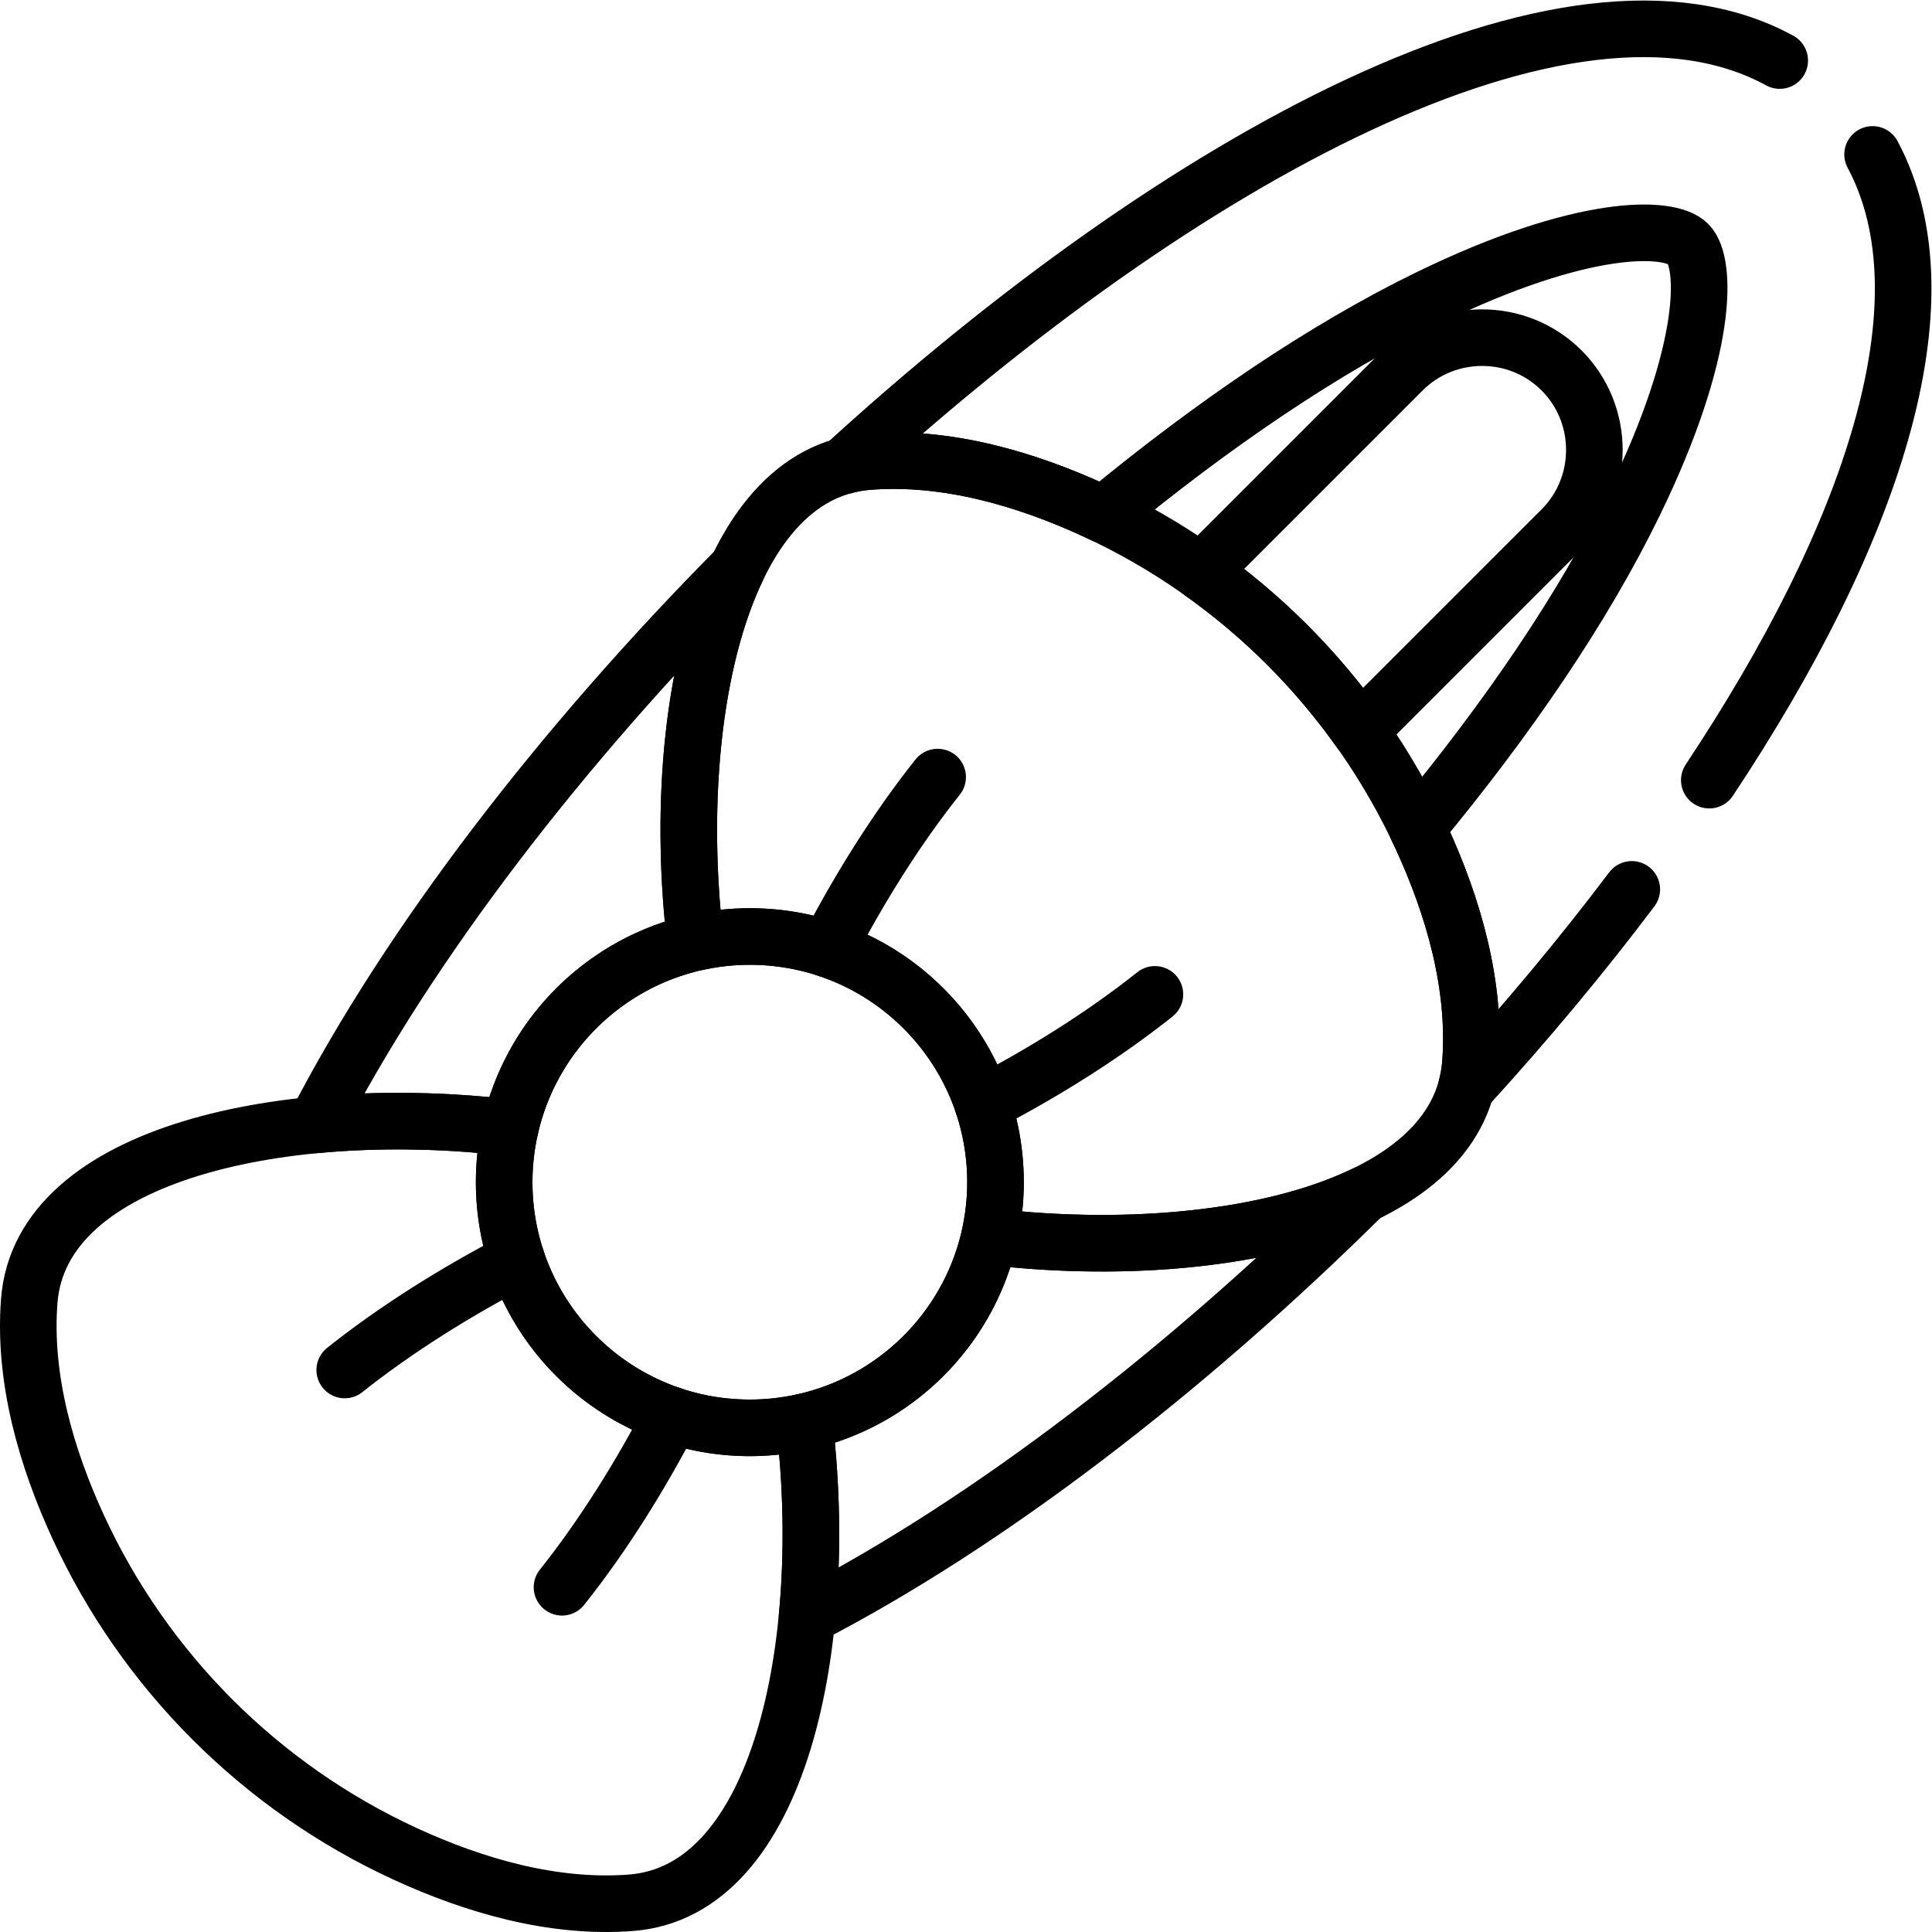 <?xml version="1.0" encoding="UTF-8" standalone="no"?>
<!-- Created with Inkscape (http://www.inkscape.org/) -->

<svg
   version="1.1"
   id="svg5214"
   xml:space="preserve"
   width="682.667"
   height="682.667"
   viewBox="0 0 682.667 682.667"
   xmlns="http://www.w3.org/2000/svg"
   xmlns:svg="http://www.w3.org/2000/svg"><defs
     id="defs5218"><clipPath
       clipPathUnits="userSpaceOnUse"
       id="clipPath5228"><path
         d="M 0,512 H 512 V 0 H 0 Z"
         id="path5226" /></clipPath></defs><g
     id="g5220"
     transform="matrix(1.333,0,0,-1.333,0,682.667)"><g
       id="g5222"><g
         id="g5224"
         clip-path="url(#clipPath5228)"><g
           id="g5230"
           transform="translate(290.179,376.787)"><path
             d="m 0,0 c -18.171,8.372 -39.185,14.575 -59.911,12.989 -39.73,-3.04 -52.862,-69.039 -45.922,-127.514 4.64,1.049 9.461,1.622 14.417,1.622 35.966,0 65.122,-29.157 65.122,-65.122 0,-4.957 -0.572,-9.779 -1.621,-14.418 58.476,-6.94 124.474,6.193 127.514,45.922 1.586,20.727 -4.617,41.741 -12.99,59.912 C 69.005,-48.403 38.206,-17.605 0,0 Z"
             style="fill:none;stroke:#000000;stroke-width:15;stroke-linecap:round;stroke-linejoin:round;stroke-miterlimit:10;stroke-dasharray:none;stroke-opacity:1"
             id="path5232" /></g><g
           id="g5234"
           transform="translate(198.763,133.64)"><path
             d="m 0,0 c -35.966,0 -65.121,29.156 -65.121,65.122 0,4.957 0.572,9.777 1.621,14.418 -58.476,6.939 -124.474,-6.193 -127.514,-45.923 -1.586,-20.726 4.617,-41.74 12.99,-59.911 17.604,-38.206 48.402,-69.004 86.609,-86.609 18.17,-8.373 39.184,-14.576 59.911,-12.99 39.73,3.04 52.862,69.039 45.922,127.514 C 9.778,0.572 4.958,0 0,0 Z"
             style="fill:none;stroke:#000000;stroke-width:15;stroke-linecap:round;stroke-linejoin:round;stroke-miterlimit:10;stroke-dasharray:none;stroke-opacity:1"
             id="path5236" /></g><g
           id="g5238"
           transform="translate(198.763,263.884)"><path
             d="m 0,0 c 35.967,0 65.122,-29.156 65.122,-65.122 0,-35.966 -29.155,-65.122 -65.122,-65.122 -35.966,0 -65.121,29.156 -65.121,65.122 C -65.121,-29.156 -35.966,0 0,0 Z"
             style="fill:none;stroke:#000000;stroke-width:15;stroke-linecap:round;stroke-linejoin:round;stroke-miterlimit:10;stroke-dasharray:none;stroke-opacity:1"
             id="path5240" /></g><g
           id="g5242"
           transform="translate(137.006,178.106)"><path
             d="M 0,0 C -15.925,-8.235 -32.079,-18.339 -45.623,-29.13"
             style="fill:none;stroke:#000000;stroke-width:15;stroke-linecap:round;stroke-linejoin:round;stroke-miterlimit:10;stroke-dasharray:none;stroke-opacity:1"
             id="path5244" /></g><g
           id="g5246"
           transform="translate(148.977,91.381)"><path
             d="M 0,0 C 10.79,13.544 20.895,29.699 29.13,45.623"
             style="fill:none;stroke:#000000;stroke-width:15;stroke-linecap:round;stroke-linejoin:round;stroke-miterlimit:10;stroke-dasharray:none;stroke-opacity:1"
             id="path5248" /></g><g
           id="g5250"
           transform="translate(248.549,306.142)"><path
             d="M 0,0 C -10.79,-13.543 -20.895,-29.698 -29.13,-45.622"
             style="fill:none;stroke:#000000;stroke-width:15;stroke-linecap:round;stroke-linejoin:round;stroke-miterlimit:10;stroke-dasharray:none;stroke-opacity:1"
             id="path5252" /></g><g
           id="g5254"
           transform="translate(260.521,219.417)"><path
             d="M 0,0 C 15.925,8.236 32.079,18.34 45.623,29.13"
             style="fill:none;stroke:#000000;stroke-width:15;stroke-linecap:round;stroke-linejoin:round;stroke-miterlimit:10;stroke-dasharray:none;stroke-opacity:1"
             id="path5256" /></g><g
           id="g5258"
           transform="translate(413.937,413.935)"><path
             d="m 0,0 v 0 c -11.586,11.586 -30.544,11.586 -42.13,0 l -53.451,-53.451 c 16.313,-11.562 30.569,-25.818 42.13,-42.13 L 0,-42.13 C 11.586,-30.544 11.586,-11.586 0,0 Z"
             style="fill:none;stroke:#000000;stroke-width:15;stroke-linecap:round;stroke-linejoin:round;stroke-miterlimit:10;stroke-dasharray:none;stroke-opacity:1"
             id="path5260" /></g><g
           id="g5262"
           transform="translate(83.62,213.935)"><path
             d="m 0,0 c 16.675,1.586 34.482,1.28 51.643,-0.756 v -0.002 c 5.349,23.661 23.565,42.437 46.919,48.569 0.645,0.832 1.289,1.664 1.94,2.494 -3.875,35.018 -0.565,72.433 11.32,97.239 C 65.418,100.706 24.93,48.301 0,0 Z"
             style="fill:none;stroke:#000000;stroke-width:15;stroke-linecap:round;stroke-linejoin:round;stroke-miterlimit:10;stroke-dasharray:none;stroke-opacity:1"
             id="path5264" /></g><g
           id="g5266"
           transform="translate(361.48,195.441)"><path
             d="m 0,0 c -24.97,-11.965 -62.717,-15.238 -97.935,-11.242 -0.533,-0.417 -1.068,-0.826 -1.601,-1.24 -5.916,-23.727 -24.842,-42.289 -48.765,-47.699 l 10e-4,10e-4 c 2.037,-17.162 2.342,-34.968 0.756,-51.644 C -99.242,-86.895 -46.838,-46.405 0,0 Z"
             style="fill:none;stroke:#000000;stroke-width:15;stroke-linecap:round;stroke-linejoin:round;stroke-miterlimit:10;stroke-dasharray:none;stroke-opacity:1"
             id="path5268" /></g><g
           id="g5270"
           transform="translate(453.095,305.329)"><path
             d="M 0,0 C 42.806,64.439 64.201,126.68 43.285,165.866"
             style="fill:none;stroke:#000000;stroke-width:15;stroke-linecap:round;stroke-linejoin:round;stroke-miterlimit:10;stroke-dasharray:none;stroke-opacity:1"
             id="path5272" /></g><g
           id="g5274"
           transform="translate(471.764,496.076)"><path
             d="m 0,0 c -55.688,30.482 -158.686,-25.681 -248.065,-107.44 2.104,0.575 4.291,0.965 6.569,1.14 20.726,1.586 41.74,-4.617 59.911,-12.989 0.778,-0.358 1.548,-0.732 2.319,-1.101 29.031,23.983 58.578,44.051 86.228,57.519 40.681,19.814 63.765,19.275 68.76,14.28 4.994,-4.995 5.534,-28.079 -14.281,-68.759 -13.463,-27.64 -33.567,-57.123 -57.592,-86.071 0.395,-0.824 0.793,-1.646 1.175,-2.477 8.373,-18.171 14.576,-39.185 12.99,-59.912 -0.174,-2.278 -0.565,-4.463 -1.14,-6.568 15.732,17.199 30.511,34.903 43.913,52.678"
             style="fill:none;stroke:#000000;stroke-width:15;stroke-linecap:round;stroke-linejoin:round;stroke-miterlimit:10;stroke-dasharray:none;stroke-opacity:1"
             id="path5276" /></g></g></g></g></svg>
